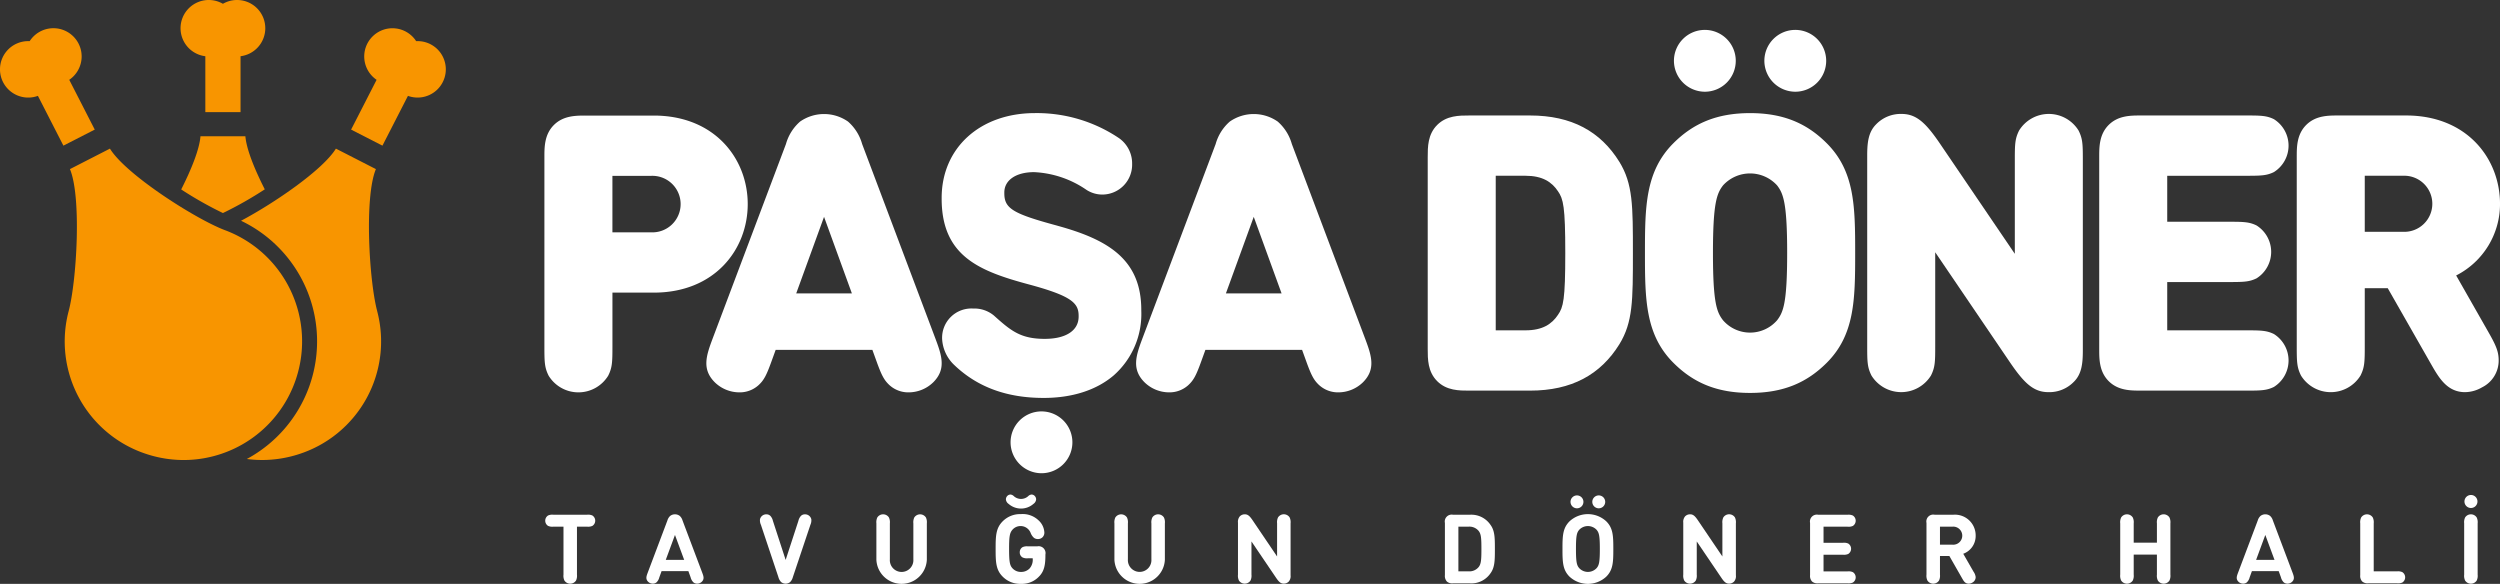 <svg xmlns="http://www.w3.org/2000/svg" width="398" height="92.951" viewBox="0 0 398 92.951"><rect x="0" y="0" width="398" height="92.951" fill="#333333" stroke="none"/><g transform="translate(-328 -31)"><path d="M102.064,383.3a4.491,4.491,0,0,0-6.744-3.889,4.493,4.493,0,1,0-2.8,8.347v8.9h5.605v-8.9a4.5,4.5,0,0,0,3.941-4.458" transform="translate(268.169 -347.806)" fill="#f89500"/><path d="M134.551,386.87a4.47,4.47,0,0,0-2.277-.484,4.493,4.493,0,1,0-6.3,6.152l-4.059,7.925,4.988,2.556,4.06-7.926a4.494,4.494,0,0,0,3.587-8.222" transform="translate(261.981 -348.831)" fill="#f89500"/><g transform="translate(338.303 35.758)"><g transform="translate(76.361)"><path d="M176.62,419.984a4.5,4.5,0,1,0,0-8.984h-6.092v8.984ZM159.7,408.014c0-1.6,0-3.6,1.507-5.109s3.508-1.507,5.109-1.507h10.8c9.724,0,14.954,6.893,14.954,14.092s-5.231,14.094-14.954,14.094h-6.584V438.2c0,2.462-.031,3.323-.678,4.615a5.564,5.564,0,0,1-9.477,0c-.647-1.292-.677-2.153-.677-4.615Z" transform="translate(-159.696 -387.758)" fill="#fff"/><path d="M210.1,417.467l-4.431,12.185h8.862Zm-6.062-11.6a7.381,7.381,0,0,1,2.247-3.569,6.667,6.667,0,0,1,7.631,0,7.387,7.387,0,0,1,2.246,3.569l11.693,31.047c1.016,2.708,1.692,4.831-.37,6.893a5.624,5.624,0,0,1-3.877,1.6,4.457,4.457,0,0,1-3.046-1.108c-.923-.831-1.323-1.663-2.123-3.877l-.646-1.784H202.4l-.647,1.784c-.8,2.214-1.2,3.047-2.123,3.877a4.46,4.46,0,0,1-3.047,1.108,5.624,5.624,0,0,1-3.876-1.6c-2.062-2.062-1.385-4.185-.37-6.893Z" transform="translate(-165.576 -387.702)" fill="#fff"/><path d="M294.1,417.467l-4.431,12.185h8.862Zm-6.061-11.6a7.38,7.38,0,0,1,2.246-3.569,6.667,6.667,0,0,1,7.631,0,7.387,7.387,0,0,1,2.247,3.569l11.692,31.047c1.016,2.708,1.692,4.831-.369,6.893a5.626,5.626,0,0,1-3.877,1.6,4.46,4.46,0,0,1-3.047-1.108c-.923-.831-1.323-1.663-2.122-3.877l-.647-1.784H286.406l-.646,1.784c-.8,2.214-1.2,3.047-2.124,3.877a4.459,4.459,0,0,1-3.046,1.108,5.624,5.624,0,0,1-3.877-1.6c-2.061-2.062-1.384-4.185-.37-6.893Z" transform="translate(-181.168 -387.702)" fill="#fff"/><path d="M255.785,418.841c-7.106-1.916-8.448-2.736-8.448-5.165v-.122c0-1.968,1.863-3.239,4.746-3.239a15.975,15.975,0,0,1,8.325,2.816,4.641,4.641,0,0,0,2.55.753A4.756,4.756,0,0,0,267.683,409a4.905,4.905,0,0,0-2.217-4.184,23.433,23.433,0,0,0-13.266-3.9c-8.737,0-14.839,5.552-14.839,13.5v.123c0,9.188,6.044,11.544,13.945,13.668,6.77,1.827,7.862,2.964,7.862,4.978v.124c0,2.22-2.015,3.547-5.39,3.547-3.837,0-5.368-1.26-8.083-3.7a4.864,4.864,0,0,0-3.319-1.126,4.663,4.663,0,0,0-4.942,4.806,6.136,6.136,0,0,0,1.9,4.151c3.845,3.7,8.651,5.273,14.267,5.273,4.552,0,8.41-1.243,11.159-3.594a13.033,13.033,0,0,0,4.383-10.277v-.123c0-8.1-5.341-11.221-13.361-13.422" transform="translate(-174.113 -387.668)" fill="#fff"/><path d="M347.944,435.585c2.707,0,4.183-.985,5.168-2.46.861-1.23,1.168-2.4,1.168-9.843,0-7.382-.307-8.613-1.168-9.844-.985-1.475-2.461-2.46-5.168-2.46h-4.737v24.606Zm-8.951,9.6c-1.6,0-3.6,0-5.106-1.507s-1.507-3.507-1.507-5.106V407.995c0-1.6,0-3.6,1.507-5.106s3.507-1.507,5.106-1.507h9.689c6.583,0,11.2,2.521,14.211,7.383,2.153,3.506,2.153,6.951,2.153,14.518s0,11.011-2.153,14.519c-3.014,4.859-7.627,7.381-14.211,7.381Z" transform="translate(-191.751 -387.755)" fill="#fff"/><path d="M393.856,389.57a4.921,4.921,0,1,1,4.921,4.923,4.936,4.936,0,0,1-4.921-4.923m3.629,30.606c0-8-.615-9.474-1.6-10.766a5.815,5.815,0,0,0-8.613,0c-.984,1.292-1.6,2.768-1.6,10.766s.616,9.412,1.6,10.7a5.7,5.7,0,0,0,8.613,0c.985-1.292,1.6-2.708,1.6-10.7M379.46,389.57a4.921,4.921,0,1,1,4.921,4.923,4.936,4.936,0,0,1-4.921-4.923m12.119,52.874c-5.351,0-9.074-1.66-12.211-4.8-4.46-4.462-4.522-10.09-4.522-17.472s.062-13.012,4.522-17.472c3.137-3.136,6.859-4.8,12.211-4.8s9.074,1.66,12.211,4.8c4.46,4.46,4.522,10.09,4.522,17.472s-.062,13.01-4.522,17.472c-3.137,3.136-6.859,4.8-12.211,4.8" transform="translate(-199.633 -384.649)" fill="#fff"/><path d="M451.206,443.71a5.427,5.427,0,0,1-4.061,1.661c-2.46,0-3.967-1.538-6.367-5.105L429.121,423.1v15.009c0,2.462-.03,3.322-.676,4.615a5.565,5.565,0,0,1-9.474,0c-.646-1.293-.677-2.153-.677-4.615V407.723c0-2.091.184-3.753,1.414-4.982a5.426,5.426,0,0,1,4.06-1.661c2.461,0,3.968,1.538,6.368,5.106l11.658,17.164v-15.01c0-2.462.031-3.322.677-4.614a5.563,5.563,0,0,1,9.474,0c.645,1.292.677,2.152.677,4.614v30.389c0,2.092-.185,3.753-1.415,4.982" transform="translate(-207.699 -387.699)" fill="#fff"/><path d="M470.261,445.181c-1.6,0-3.6,0-5.106-1.507s-1.507-3.507-1.507-5.106V407.995c0-1.6,0-3.6,1.507-5.106s3.507-1.507,5.106-1.507h17.071c2.215,0,3.045.061,4.122.585a4.967,4.967,0,0,1,0,8.428c-1.077.524-1.906.585-4.122.585H474.475v7.32h10.089c2.214,0,3.045.063,4.121.584a4.968,4.968,0,0,1,0,8.43c-1.077.522-1.907.584-4.121.584H474.475v7.689h12.857c2.215,0,3.045.062,4.122.584a4.967,4.967,0,0,1,0,8.428c-1.077.524-1.906.585-4.122.585Z" transform="translate(-216.117 -387.755)" fill="#fff"/><path d="M519.181,419.9a4.465,4.465,0,1,0,0-8.921h-6.09V419.9Zm-2.429,8.981h-3.661v9.289c0,2.462-.031,3.322-.677,4.615a5.565,5.565,0,0,1-9.474,0c-.646-1.293-.677-2.153-.677-4.615V407.995c0-1.6,0-3.6,1.507-5.106s3.506-1.507,5.105-1.507h10.8c9.72,0,14.949,6.89,14.949,14.087a12.757,12.757,0,0,1-6.982,11.382l5.167,9.074c1.231,2.153,1.6,3.107,1.6,4.46a4.75,4.75,0,0,1-2.645,4.275,5.475,5.475,0,0,1-2.707.768c-2.767,0-4.091-2.153-5.321-4.306Z" transform="translate(-223.285 -387.755)" fill="#fff"/><path d="M250.832,464.152a4.921,4.921,0,1,1,4.921,4.921,4.936,4.936,0,0,1-4.921-4.921" transform="translate(-176.613 -398.493)" fill="#fff"/><path d="M164.916,481.328v7.635a1.786,1.786,0,0,1-.146.936,1.1,1.1,0,0,1-1.854,0,1.777,1.777,0,0,1-.146-.936v-7.635h-1.617a1.626,1.626,0,0,1-.836-.122.982.982,0,0,1,0-1.655,1.631,1.631,0,0,1,.836-.124h5.381a1.635,1.635,0,0,1,.836.124.983.983,0,0,1,0,1.655,1.629,1.629,0,0,1-.836.122Z" transform="translate(-159.727 -402.242)" fill="#fff"/><path d="M182.726,486.6h2.929l-1.465-3.964Zm5.818,2.084c.207.552.33.959-.054,1.373a1.053,1.053,0,0,1-.767.33.907.907,0,0,1-.59-.2,1.667,1.667,0,0,1-.452-.805l-.36-.99h-4.262l-.36.99a1.661,1.661,0,0,1-.452.805.909.909,0,0,1-.591.2,1.053,1.053,0,0,1-.766-.33c-.384-.414-.261-.821-.054-1.373l3.15-8.355a1.6,1.6,0,0,1,.437-.72,1.257,1.257,0,0,1,1.533,0,1.6,1.6,0,0,1,.437.72Z" transform="translate(-163.398 -402.229)" fill="#fff"/><path d="M201.989,481.017a1.717,1.717,0,0,1-.146-.875,1.015,1.015,0,0,1,1.02-.789.875.875,0,0,1,.629.244,1.7,1.7,0,0,1,.406.783l2.031,6.232,2.032-6.232a1.71,1.71,0,0,1,.406-.783.876.876,0,0,1,.629-.244,1.014,1.014,0,0,1,1.02.789,1.717,1.717,0,0,1-.146.875l-2.79,8.324a1.806,1.806,0,0,1-.429.788,1.132,1.132,0,0,1-1.449,0,1.8,1.8,0,0,1-.429-.788Z" transform="translate(-167.517 -402.229)" fill="#fff"/><path d="M224.6,486.588v-5.794a1.8,1.8,0,0,1,.145-.936,1.1,1.1,0,0,1,1.855,0,1.782,1.782,0,0,1,.146.936v5.718a1.875,1.875,0,1,0,3.74,0v-5.718a1.8,1.8,0,0,1,.146-.936,1.105,1.105,0,0,1,1.856,0,1.8,1.8,0,0,1,.145.936v5.794a4.021,4.021,0,0,1-8.033,0" transform="translate(-171.744 -402.229)" fill="#fff"/><path d="M249.976,476.971a.973.973,0,0,1-.429-.721.808.808,0,0,1,.191-.507.709.709,0,0,1,.544-.261.86.86,0,0,1,.476.208,1.7,1.7,0,0,0,2.392,0,.862.862,0,0,1,.476-.208.709.709,0,0,1,.544.261.8.8,0,0,1,.192.507.975.975,0,0,1-.43.721,3,3,0,0,1-3.955,0m.614,10.249a1.79,1.79,0,0,0,1.372.582,1.834,1.834,0,0,0,1.356-.552,2.08,2.08,0,0,0,.491-1.618h-.766a1.635,1.635,0,0,1-.836-.13.9.9,0,0,1-.453-.82.922.922,0,0,1,.453-.828,1.649,1.649,0,0,1,.836-.123h1.494a1.1,1.1,0,0,1,1.3,1.3v.116c0,1.548-.2,2.568-1.011,3.38a3.714,3.714,0,0,1-2.867,1.172,3.881,3.881,0,0,1-2.928-1.15c-1.081-1.081-1.12-2.314-1.12-4.4s.039-3.318,1.12-4.4a3.9,3.9,0,0,1,2.9-1.15,3.639,3.639,0,0,1,2.8.981,2.806,2.806,0,0,1,.935,1.885,1.036,1.036,0,0,1-.284.812,1.014,1.014,0,0,1-.744.292,1.039,1.039,0,0,1-.612-.185,2.022,2.022,0,0,1-.529-.758,1.72,1.72,0,0,0-2.906-.544c-.452.521-.537,1.119-.537,3.065,0,2.086.122,2.607.529,3.068" transform="translate(-176.072 -401.51)" fill="#fff"/><path d="M271.133,486.588v-5.794a1.791,1.791,0,0,1,.145-.936,1.105,1.105,0,0,1,1.856,0,1.791,1.791,0,0,1,.145.936v5.718a1.875,1.875,0,1,0,3.741,0v-5.718a1.781,1.781,0,0,1,.146-.936,1.1,1.1,0,0,1,1.854,0,1.79,1.79,0,0,1,.146.936v5.794a4.021,4.021,0,0,1-8.033,0" transform="translate(-180.382 -402.229)" fill="#fff"/><path d="M303.66,489.056a1.306,1.306,0,0,1-.292,1,1.09,1.09,0,0,1-.8.33c-.49,0-.8-.309-1.25-.981l-3.885-5.736v5.275a1.794,1.794,0,0,1-.146.936,1.1,1.1,0,0,1-1.855,0,1.787,1.787,0,0,1-.146-.936v-8.263a1.339,1.339,0,0,1,.292-1.005,1.1,1.1,0,0,1,.8-.328c.5,0,.8.305,1.257.98l3.878,5.734v-5.274a1.79,1.79,0,0,1,.146-.936,1.1,1.1,0,0,1,1.855,0,1.79,1.79,0,0,1,.146.936Z" transform="translate(-184.864 -402.229)" fill="#fff"/><path d="M337.886,488.442h1.625a1.905,1.905,0,0,0,1.595-.676c.4-.5.445-1.165.445-2.882s-.046-2.384-.445-2.881a1.9,1.9,0,0,0-1.595-.675h-1.625Zm-1.847,1.6a1.307,1.307,0,0,1-.3-1v-8.31a1.1,1.1,0,0,1,1.3-1.3h2.652a3.684,3.684,0,0,1,3.3,1.6c.69.935.705,2.053.705,3.862s-.015,2.93-.705,3.865a3.687,3.687,0,0,1-3.3,1.594h-2.652a1.307,1.307,0,0,1-1-.3" transform="translate(-192.374 -402.242)" fill="#fff"/><path d="M364.5,477.707a1.027,1.027,0,1,1,1.027-1.027,1.027,1.027,0,0,1-1.027,1.027m-3.1,3.411c-.407.46-.529.981-.529,3.065s.122,2.6.529,3.06a1.891,1.891,0,0,0,2.744,0c.406-.461.529-.975.529-3.06s-.122-2.605-.529-3.065a1.9,1.9,0,0,0-2.744,0m-.369-3.411a1.027,1.027,0,1,1,1.028-1.027,1.027,1.027,0,0,1-1.028,1.027m-1.188,10.877c-1.081-1.081-1.119-2.315-1.119-4.4s.038-3.318,1.119-4.4a4.3,4.3,0,0,1,5.856,0c1.082,1.081,1.12,2.314,1.12,4.4s-.038,3.319-1.12,4.4a4.3,4.3,0,0,1-5.856,0" transform="translate(-196.642 -401.542)" fill="#fff"/><path d="M390.714,489.056a1.309,1.309,0,0,1-.292,1,1.092,1.092,0,0,1-.805.33c-.49,0-.8-.309-1.249-.981l-3.886-5.736v5.275a1.8,1.8,0,0,1-.145.936,1.1,1.1,0,0,1-1.855,0,1.777,1.777,0,0,1-.147-.936v-8.263a1.336,1.336,0,0,1,.292-1.005,1.1,1.1,0,0,1,.8-.328c.5,0,.8.305,1.257.98l3.879,5.734v-5.274a1.79,1.79,0,0,1,.146-.936,1.1,1.1,0,0,1,1.855,0,1.8,1.8,0,0,1,.146.936Z" transform="translate(-201.023 -402.229)" fill="#fff"/><path d="M407.424,490.043a1.31,1.31,0,0,1-.3-1v-8.31a1.1,1.1,0,0,1,1.3-1.3H413.1a1.632,1.632,0,0,1,.836.124.983.983,0,0,1,0,1.655,1.627,1.627,0,0,1-.836.122h-3.832v2.56h3.1a1.636,1.636,0,0,1,.835.123.985.985,0,0,1,0,1.656,1.644,1.644,0,0,1-.835.123h-3.1v2.652H413.1a1.634,1.634,0,0,1,.836.123.984.984,0,0,1,0,1.656,1.653,1.653,0,0,1-.836.122h-4.676a1.308,1.308,0,0,1-1-.3" transform="translate(-205.625 -402.242)" fill="#fff"/><path d="M434.052,484.2a1.44,1.44,0,1,0,0-2.875h-2.024V484.2Zm-2.024,4.76a1.786,1.786,0,0,1-.146.936,1.1,1.1,0,0,1-1.856,0,1.794,1.794,0,0,1-.146-.936v-8.232a1.1,1.1,0,0,1,1.3-1.3h2.982a3.3,3.3,0,0,1,3.549,3.336,3.013,3.013,0,0,1-1.977,2.88l1.633,2.845a1.883,1.883,0,0,1,.344.858.99.99,0,0,1-.529.889,1.132,1.132,0,0,1-.568.169c-.575,0-.8-.391-1.073-.875L433.523,486h-1.494Z" transform="translate(-209.849 -402.242)" fill="#fff"/><path d="M469.9,488.949a1.786,1.786,0,0,1-.146.936,1.1,1.1,0,0,1-1.855,0,1.787,1.787,0,0,1-.146-.936v-8.155a1.791,1.791,0,0,1,.146-.936,1.1,1.1,0,0,1,1.855,0,1.79,1.79,0,0,1,.146.936v3.066h3.695v-3.066a1.782,1.782,0,0,1,.146-.936,1.1,1.1,0,0,1,1.855,0,1.8,1.8,0,0,1,.146.936v8.155a1.8,1.8,0,0,1-.146.936,1.1,1.1,0,0,1-1.855,0,1.779,1.779,0,0,1-.146-.936V485.76H469.9Z" transform="translate(-216.878 -402.229)" fill="#fff"/><path d="M493.616,486.6h2.928l-1.464-3.964Zm5.818,2.084c.206.552.329.959-.054,1.373a1.056,1.056,0,0,1-.767.33.909.909,0,0,1-.59-.2,1.674,1.674,0,0,1-.452-.805l-.36-.99h-4.262l-.36.99a1.66,1.66,0,0,1-.452.805.908.908,0,0,1-.59.2,1.055,1.055,0,0,1-.766-.33c-.384-.414-.261-.821-.054-1.373l3.151-8.355a1.6,1.6,0,0,1,.437-.72,1.257,1.257,0,0,1,1.533,0,1.6,1.6,0,0,1,.437.72Z" transform="translate(-221.107 -402.229)" fill="#fff"/><path d="M514.974,490.029a1.307,1.307,0,0,1-.3-1v-8.233a1.791,1.791,0,0,1,.146-.936,1.1,1.1,0,0,1,1.855,0,1.8,1.8,0,0,1,.146.936v7.635h3.717a1.632,1.632,0,0,1,.835.123.982.982,0,0,1,0,1.656,1.653,1.653,0,0,1-.835.122h-4.562a1.307,1.307,0,0,1-1-.3" transform="translate(-225.589 -402.229)" fill="#fff"/><path d="M535.039,476.615a1.035,1.035,0,1,1,1.035,1.027,1.034,1.034,0,0,1-1.035-1.027m2.1,11.635a1.786,1.786,0,0,1-.146.936,1.1,1.1,0,0,1-1.855,0,1.788,1.788,0,0,1-.145-.936v-8.155a1.791,1.791,0,0,1,.145-.936,1.1,1.1,0,0,1,1.855,0,1.79,1.79,0,0,1,.146.936Z" transform="translate(-229.361 -401.529)" fill="#fff"/></g><path d="M102.767,444.47a18.893,18.893,0,0,0-11.322-23.625c-4.517-1.687-15.751-8.8-18.316-12.985l-6.366,3.261c1.871,4.5,1.065,17.815-.2,22.588a18.854,18.854,0,0,0,12.468,22.8l.045.015a19.028,19.028,0,0,0,5.806.912,18.873,18.873,0,0,0,17.885-12.96" transform="translate(-65.93 -388.958)" fill="#f89500"/></g><path d="M68.361,400.462l-4.06-7.925a4.494,4.494,0,1,0-6.3-6.152,4.493,4.493,0,1,0,1.311,8.707l4.059,7.926Z" transform="translate(274.723 -348.831)" fill="#f89500"/><path d="M95.345,417.667a59.436,59.436,0,0,0,6.662-3.773c-1.661-3.27-2.927-6.43-3.086-8.448H91.768c-.155,2.034-1.415,5.2-3.065,8.465a59.216,59.216,0,0,0,6.642,3.757" transform="translate(268.146 -352.751)" fill="#f89500"/><path d="M122.068,433.708c-1.265-4.774-2.071-18.091-.2-22.588L115.5,407.86c-2.074,3.386-9.823,8.688-15.1,11.483a21.275,21.275,0,0,1,.919,37.928,18.723,18.723,0,0,0,2.426.16,19.033,19.033,0,0,0,5.806-.912l.044-.015a18.852,18.852,0,0,0,12.468-22.8" transform="translate(265.975 -353.199)" fill="#f89500"/></g></svg>
